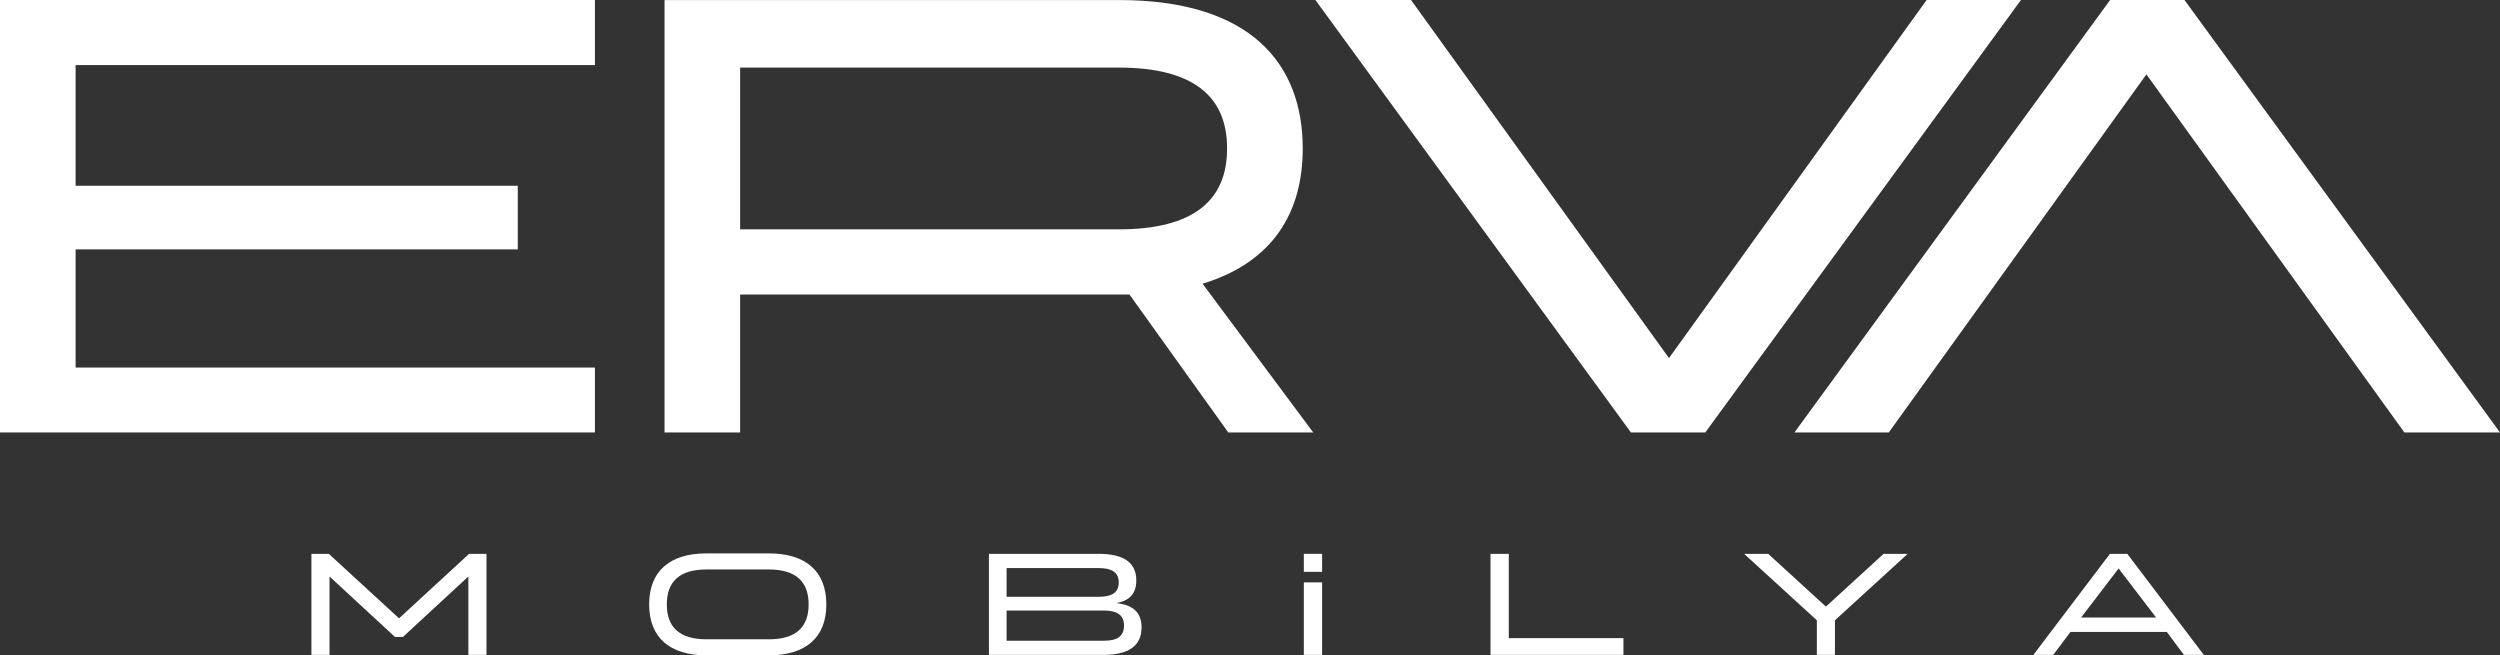 <svg xmlns="http://www.w3.org/2000/svg" id="katman_1" viewBox="0 0 567.81 148.84"><rect x="0" y="0" width="567.81" height="148.84" fill="#333333" stroke="none"/><defs><style>      .st0 {        fill: #fff;      }    </style></defs><g><path class="st0" d="M90.62,140.45l15.92-14.66h3.95v22.95h-4.11v-17.81l-14.86,13.73h-1.82l-14.86-13.73v17.81h-4.11v-22.95h3.95l15.96,14.66Z"></path><path class="st0" d="M174.64,125.69c8.39,0,13.04,4.08,13.04,11.58v.03c0,7.46-4.64,11.54-13.04,11.54h-14.2c-8.36,0-13-4.08-13-11.54v-.03c0-7.5,4.64-11.58,13-11.58h14.2ZM174.64,145.2c6.1,0,9.02-2.75,9.02-7.9v-.03c0-5.18-2.92-7.93-9.02-7.93h-14.2c-6.1,0-8.99,2.75-8.99,7.93v.03c0,5.14,2.89,7.9,8.99,7.9h14.2Z"></path><path class="st0" d="M259.27,142.54c0,4.25-3.12,6.2-8.59,6.2h-26.07v-22.95h24.88c5.61,0,8.59,1.89,8.59,6.04,0,3.08-1.62,4.61-4.51,5.14,3.45.4,5.71,1.86,5.71,5.57ZM228.62,129.01v6.54h20.83c3.02,0,4.64-.9,4.64-3.25s-1.62-3.28-4.61-3.28h-20.86ZM228.62,145.53h22.06c3.05,0,4.61-1,4.61-3.45,0-2.32-1.49-3.42-4.64-3.42h-22.03v6.87Z"></path><path class="st0" d="M296.13,148.74v-16.47h4.15v16.47h-4.15Z"></path><path class="st0" d="M296.13,129.88v-4.09h4.15v4.09h-4.15Z"></path><path class="st0" d="M342.68,125.79v19.14h26.04v3.81h-30.19v-22.95h4.15Z"></path><path class="st0" d="M414.71,137.77l13.1-11.98h5.47l-16.52,15.09v7.86h-4.11v-7.86l-16.52-15.09h5.47l13.1,11.98Z"></path><path class="st0" d="M500.53,148.74h-4.51l-3.88-5.21h-21.89l-3.91,5.21h-4.51l17.38-22.95h3.95l17.38,22.95ZM481.19,129.11l-8.53,11.15h17.05l-8.53-11.15Z"></path></g><g><path class="st0" d="M135.12,14.78V0H0v98.22h135.12v-14.74H17.17v-26.84h100.43v-14.45H17.17V14.78h117.95Z"></path><path class="st0" d="M273.14,64.44c16.2-4.95,22.74-16.44,22.74-30.65v-.12c0-19.04-11.65-33.66-41.74-33.66h-103.21v98.22h17.17v-31.34h88.43l22.45,31.34h19.29l-25.13-33.78ZM254.14,52.09h-86.04V15.35h86.04c17.01,0,24.56,6.66,24.56,18.31v.12c0,11.65-7.55,18.31-24.56,18.31Z"></path><path class="st0" d="M437.58,0l-58.51,81.33L320.48,0h-21.72l71.66,98.22h16.89L459.01,0h-21.44Z"></path><path class="st0" d="M428.99,98.22l58.51-81.33,58.59,81.33h21.72L496.15,0h-16.89l-71.7,98.22h21.44Z"></path></g></svg>